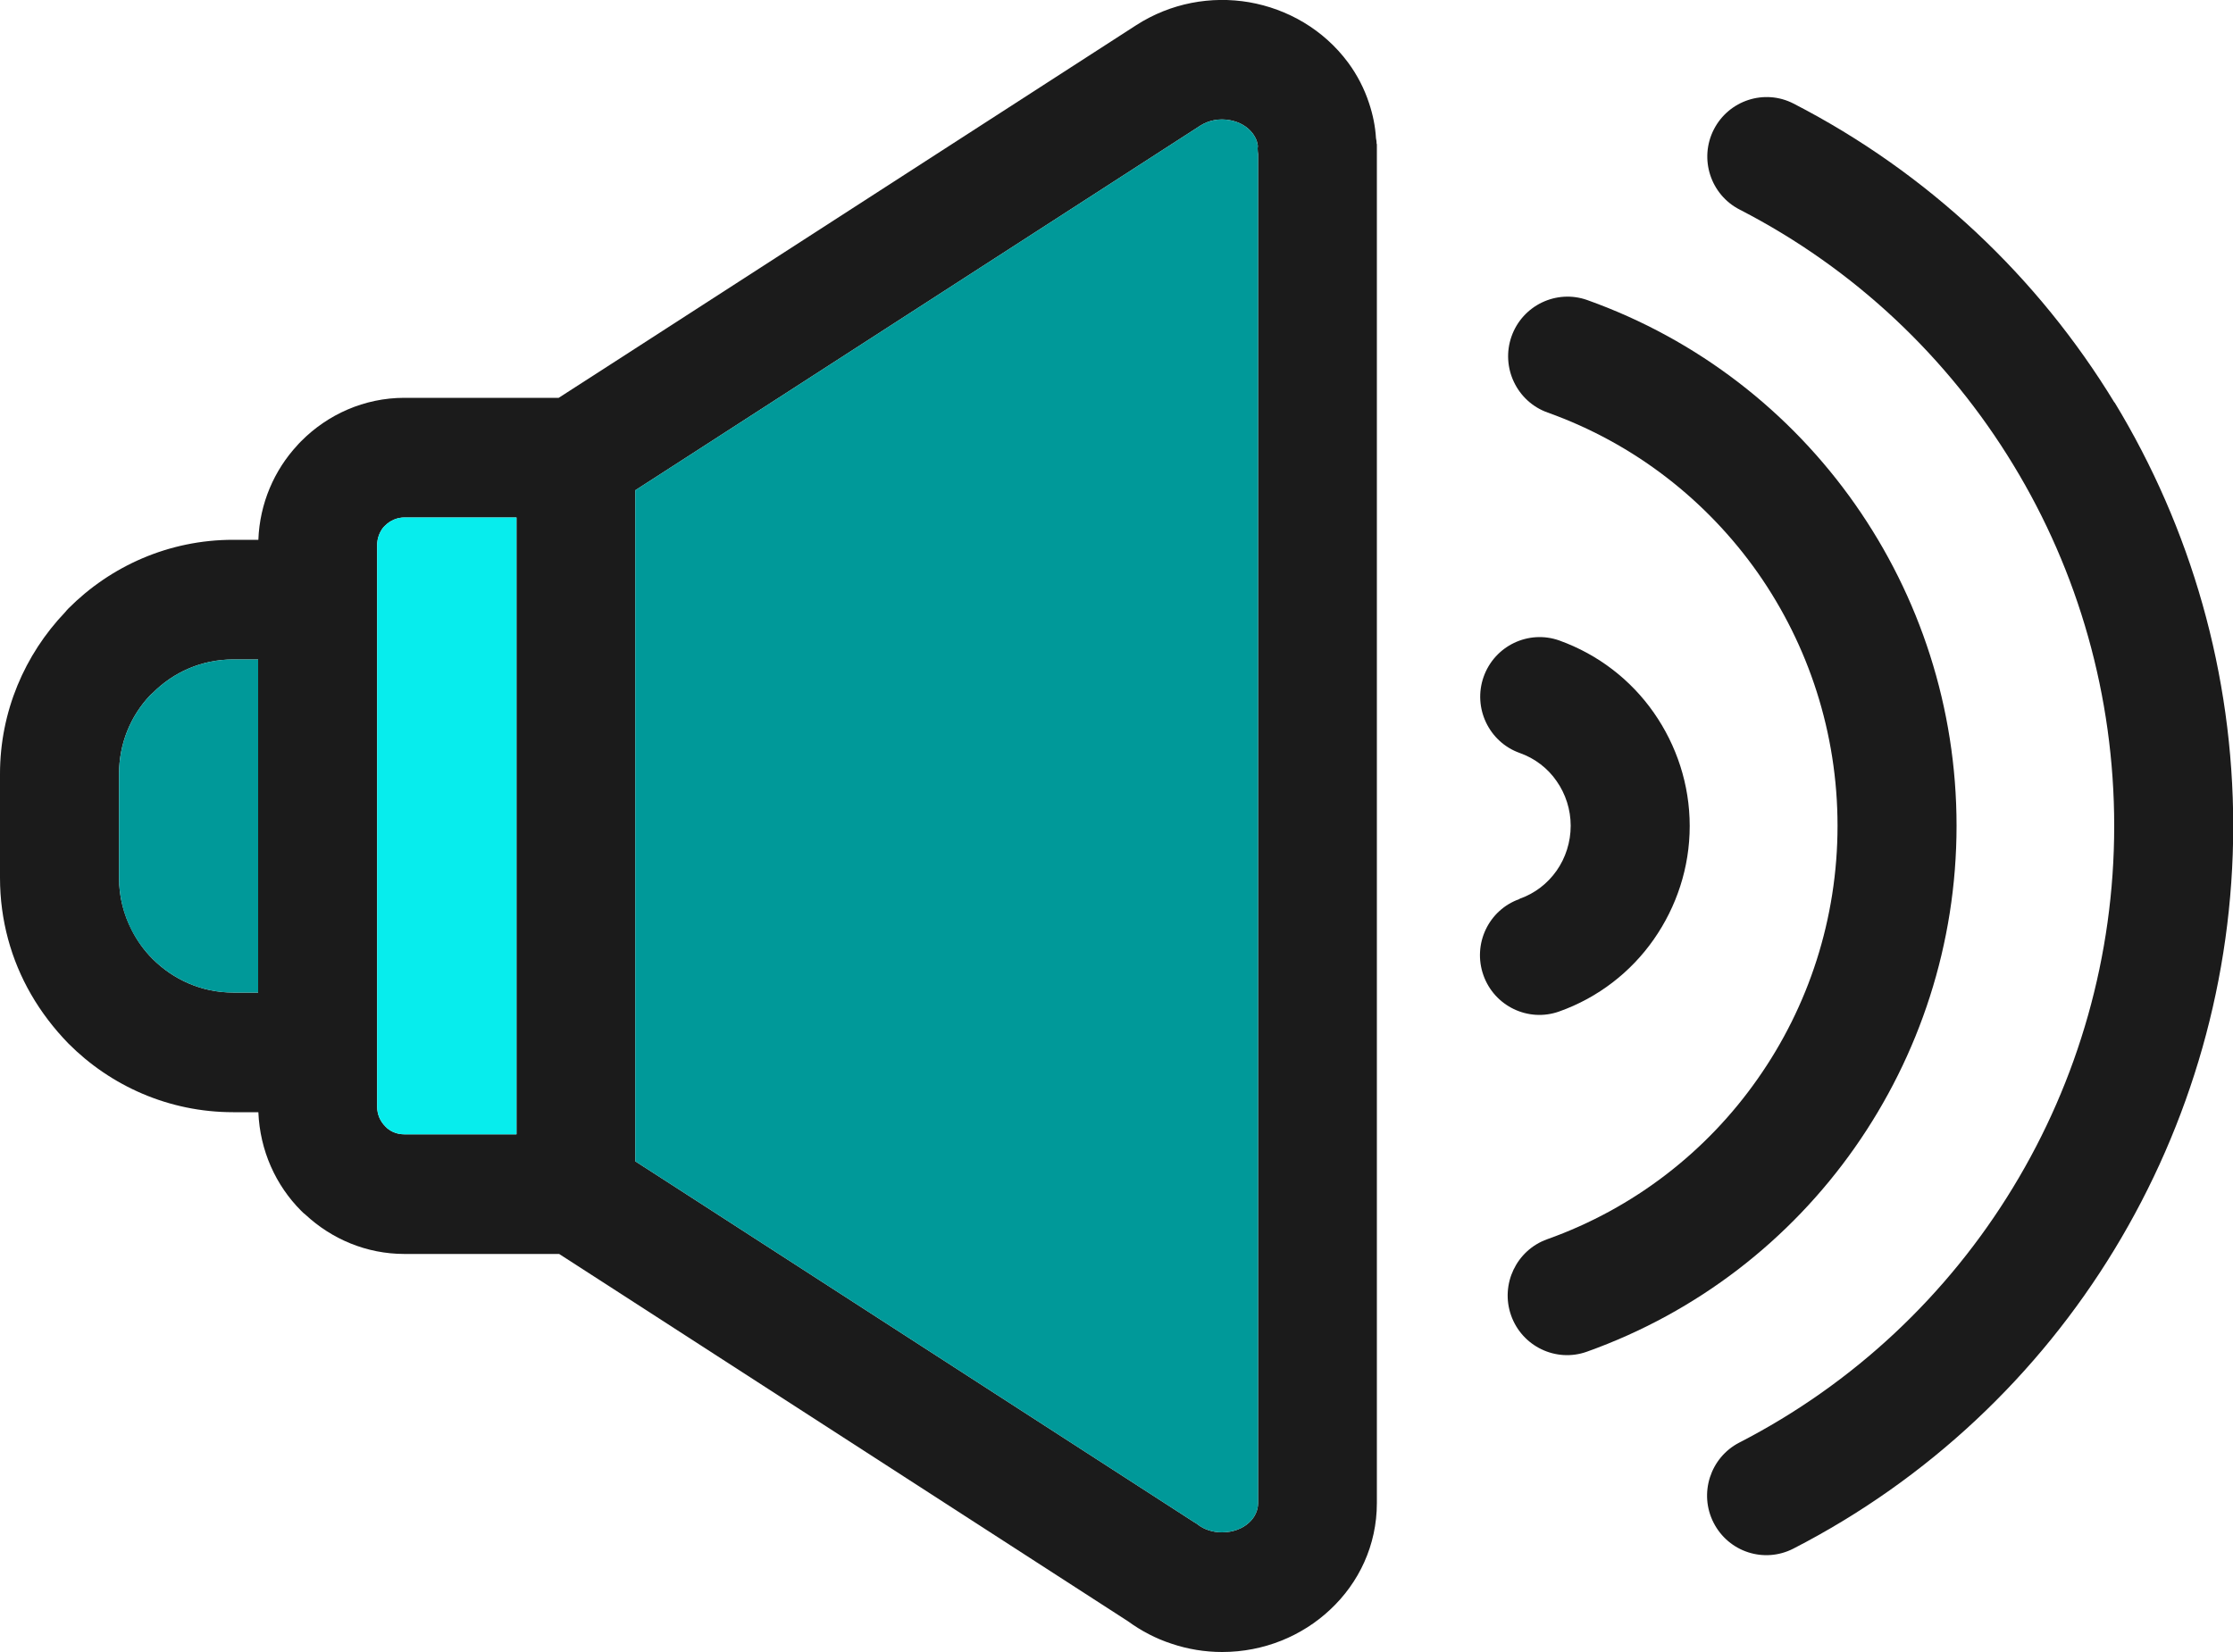 <?xml version="1.0" encoding="UTF-8"?> <svg xmlns="http://www.w3.org/2000/svg" id="Layer_1" version="1.1" viewBox="0 0 100 74"><!-- Generator: Adobe Illustrator 29.8.1, SVG Export Plug-In . SVG Version: 2.1.1 Build 2) --><defs><style> .st0 { fill: #07eded; } .st1 { fill: #1b1b1b; } .st2 { fill: #099; } </style></defs><path class="st1" d="M61.65,6.45c0-.09-.01-.18-.03-.26-.03-.53-.14-1.06-.31-1.57-.21-.64-.52-1.25-.94-1.82-1.1-1.48-2.71-2.4-4.43-2.7-1.7-.29-3.51.03-5.06,1.03l-23.5,15.17-2.36,1.52h-6.91c-1.8,0-3.44.75-4.62,1.94-.06.06-.12.12-.17.18-1.04,1.12-1.69,2.61-1.75,4.24h-1.13c-2.88,0-5.49,1.18-7.38,3.08-.05.05-.1.11-.15.17-1.8,1.89-2.91,4.44-2.91,7.24v4.65c0,1.9.5,3.68,1.39,5.22.46.8,1.03,1.54,1.67,2.2,1.89,1.9,4.5,3.08,7.38,3.08h1.13c.07,1.72.78,3.28,1.92,4.42.06.06.12.12.19.17,1.17,1.09,2.73,1.76,4.43,1.76h6.93l2.34,1.51,23.13,14.94c.59.43,1.25.78,1.96,1.01.71.24,1.48.37,2.26.37,1.87,0,3.58-.72,4.83-1.89,1.3-1.21,2.1-2.9,2.1-4.78V6.65c0-.07,0-.14,0-.2ZM11.56,44.46h-1.12c-1.41,0-2.68-.58-3.61-1.51-.37-.37-.68-.8-.92-1.27-.37-.71-.58-1.51-.58-2.36v-4.65c0-1.36.52-2.6,1.38-3.51.04-.04.08-.08.12-.11.93-.94,2.2-1.51,3.61-1.51h1.12v14.92ZM23.13,50.81h-5.02c-.3,0-.57-.1-.78-.28l-.08-.08c-.22-.22-.36-.53-.36-.87v-25.17c0-.3.11-.58.28-.79l.08-.08c.22-.22.53-.36.86-.36h5.02v27.63ZM56.34,67.33c0,.33-.15.64-.4.87-.29.27-.72.44-1.21.44-.21,0-.41-.03-.59-.09-.19-.06-.36-.15-.5-.26-.05-.04-.11-.08-.17-.11l-23.22-15-1.8-1.16v-30.06l1.8-1.16,23.5-15.17c.39-.25.86-.33,1.31-.25.42.07.8.28,1.04.6.08.11.14.22.18.33.02.08.04.15.05.22,0,.04-.01.08-.01.12,0,.09.01.18.02.26v60.42Z"></path><path class="st2" d="M11.56,29.54v14.92h-1.12c-1.41,0-2.68-.58-3.61-1.51-.93-.93-1.5-2.22-1.5-3.63v-4.65c0-1.36.52-2.6,1.38-3.51.04-.04.08-.08.12-.11.93-.94,2.2-1.51,3.61-1.51h1.12Z"></path><path class="st0" d="M23.13,23.18v27.63h-5.02c-.3,0-.57-.1-.78-.28l-.08-.08c-.22-.22-.36-.53-.36-.87v-25.17c0-.3.11-.58.28-.79l.08-.08c.22-.22.53-.36.86-.36h5.02Z"></path><path class="st2" d="M56.34,6.91v60.42c0,.33-.15.64-.4.87-.29.27-.72.44-1.21.44-.21,0-.41-.03-.59-.09-.19-.06-.36-.15-.5-.26-.05-.04-.11-.08-.17-.11l-23.22-15-1.8-1.16v-30.06l1.8-1.16,23.5-15.17c.39-.25.86-.33,1.31-.25.42.07.8.28,1.04.6.08.11.14.22.18.33.02.08.04.15.05.22,0,.04-.01.08-.01.12,0,.09.01.18.02.26Z"></path><path class="st1" d="M83.06,51.41c2.9-4.13,4.56-9.13,4.56-14.42s-1.65-10.28-4.55-14.41c-2.89-4.12-7.03-7.37-11.99-9.14-1.38-.49-2.9.24-3.39,1.63s.24,2.92,1.62,3.41c3.89,1.39,7.13,3.94,9.41,7.18,2.27,3.24,3.57,7.17,3.57,11.33s-1.3,8.1-3.58,11.34c-2.27,3.24-5.52,5.79-9.42,7.18-1.38.49-2.11,2.02-1.62,3.41.49,1.39,2.01,2.12,3.39,1.63,4.96-1.77,9.1-5.01,12-9.14Z"></path><path class="st1" d="M94.69,18.03c-3.41-5.6-8.33-10.28-14.37-13.39-1.3-.67-2.9-.15-3.57,1.16s-.15,2.92,1.16,3.59c5.15,2.65,9.34,6.64,12.25,11.43,2.91,4.78,4.52,10.35,4.52,16.18s-1.62,11.41-4.53,16.19c-2.91,4.79-7.11,8.78-12.26,11.43-1.3.67-1.82,2.28-1.15,3.59.67,1.31,2.26,1.83,3.57,1.16,6.05-3.11,10.97-7.79,14.38-13.4,3.41-5.61,5.32-12.15,5.32-18.97s-1.9-13.35-5.31-18.97Z"></path><path class="st1" d="M68.05,40.27c-1.39.49-2.11,2.02-1.62,3.41s2.01,2.12,3.39,1.63c1.75-.62,3.22-1.77,4.24-3.23,1.02-1.46,1.61-3.22,1.61-5.08s-.59-3.62-1.61-5.08c-1.02-1.46-2.48-2.6-4.23-3.23-1.38-.49-2.9.24-3.39,1.63-.49,1.39.24,2.92,1.62,3.41.68.24,1.26.69,1.65,1.26.4.57.63,1.27.63,2s-.23,1.44-.63,2.01c-.4.57-.97,1.02-1.66,1.26Z"></path></svg> 